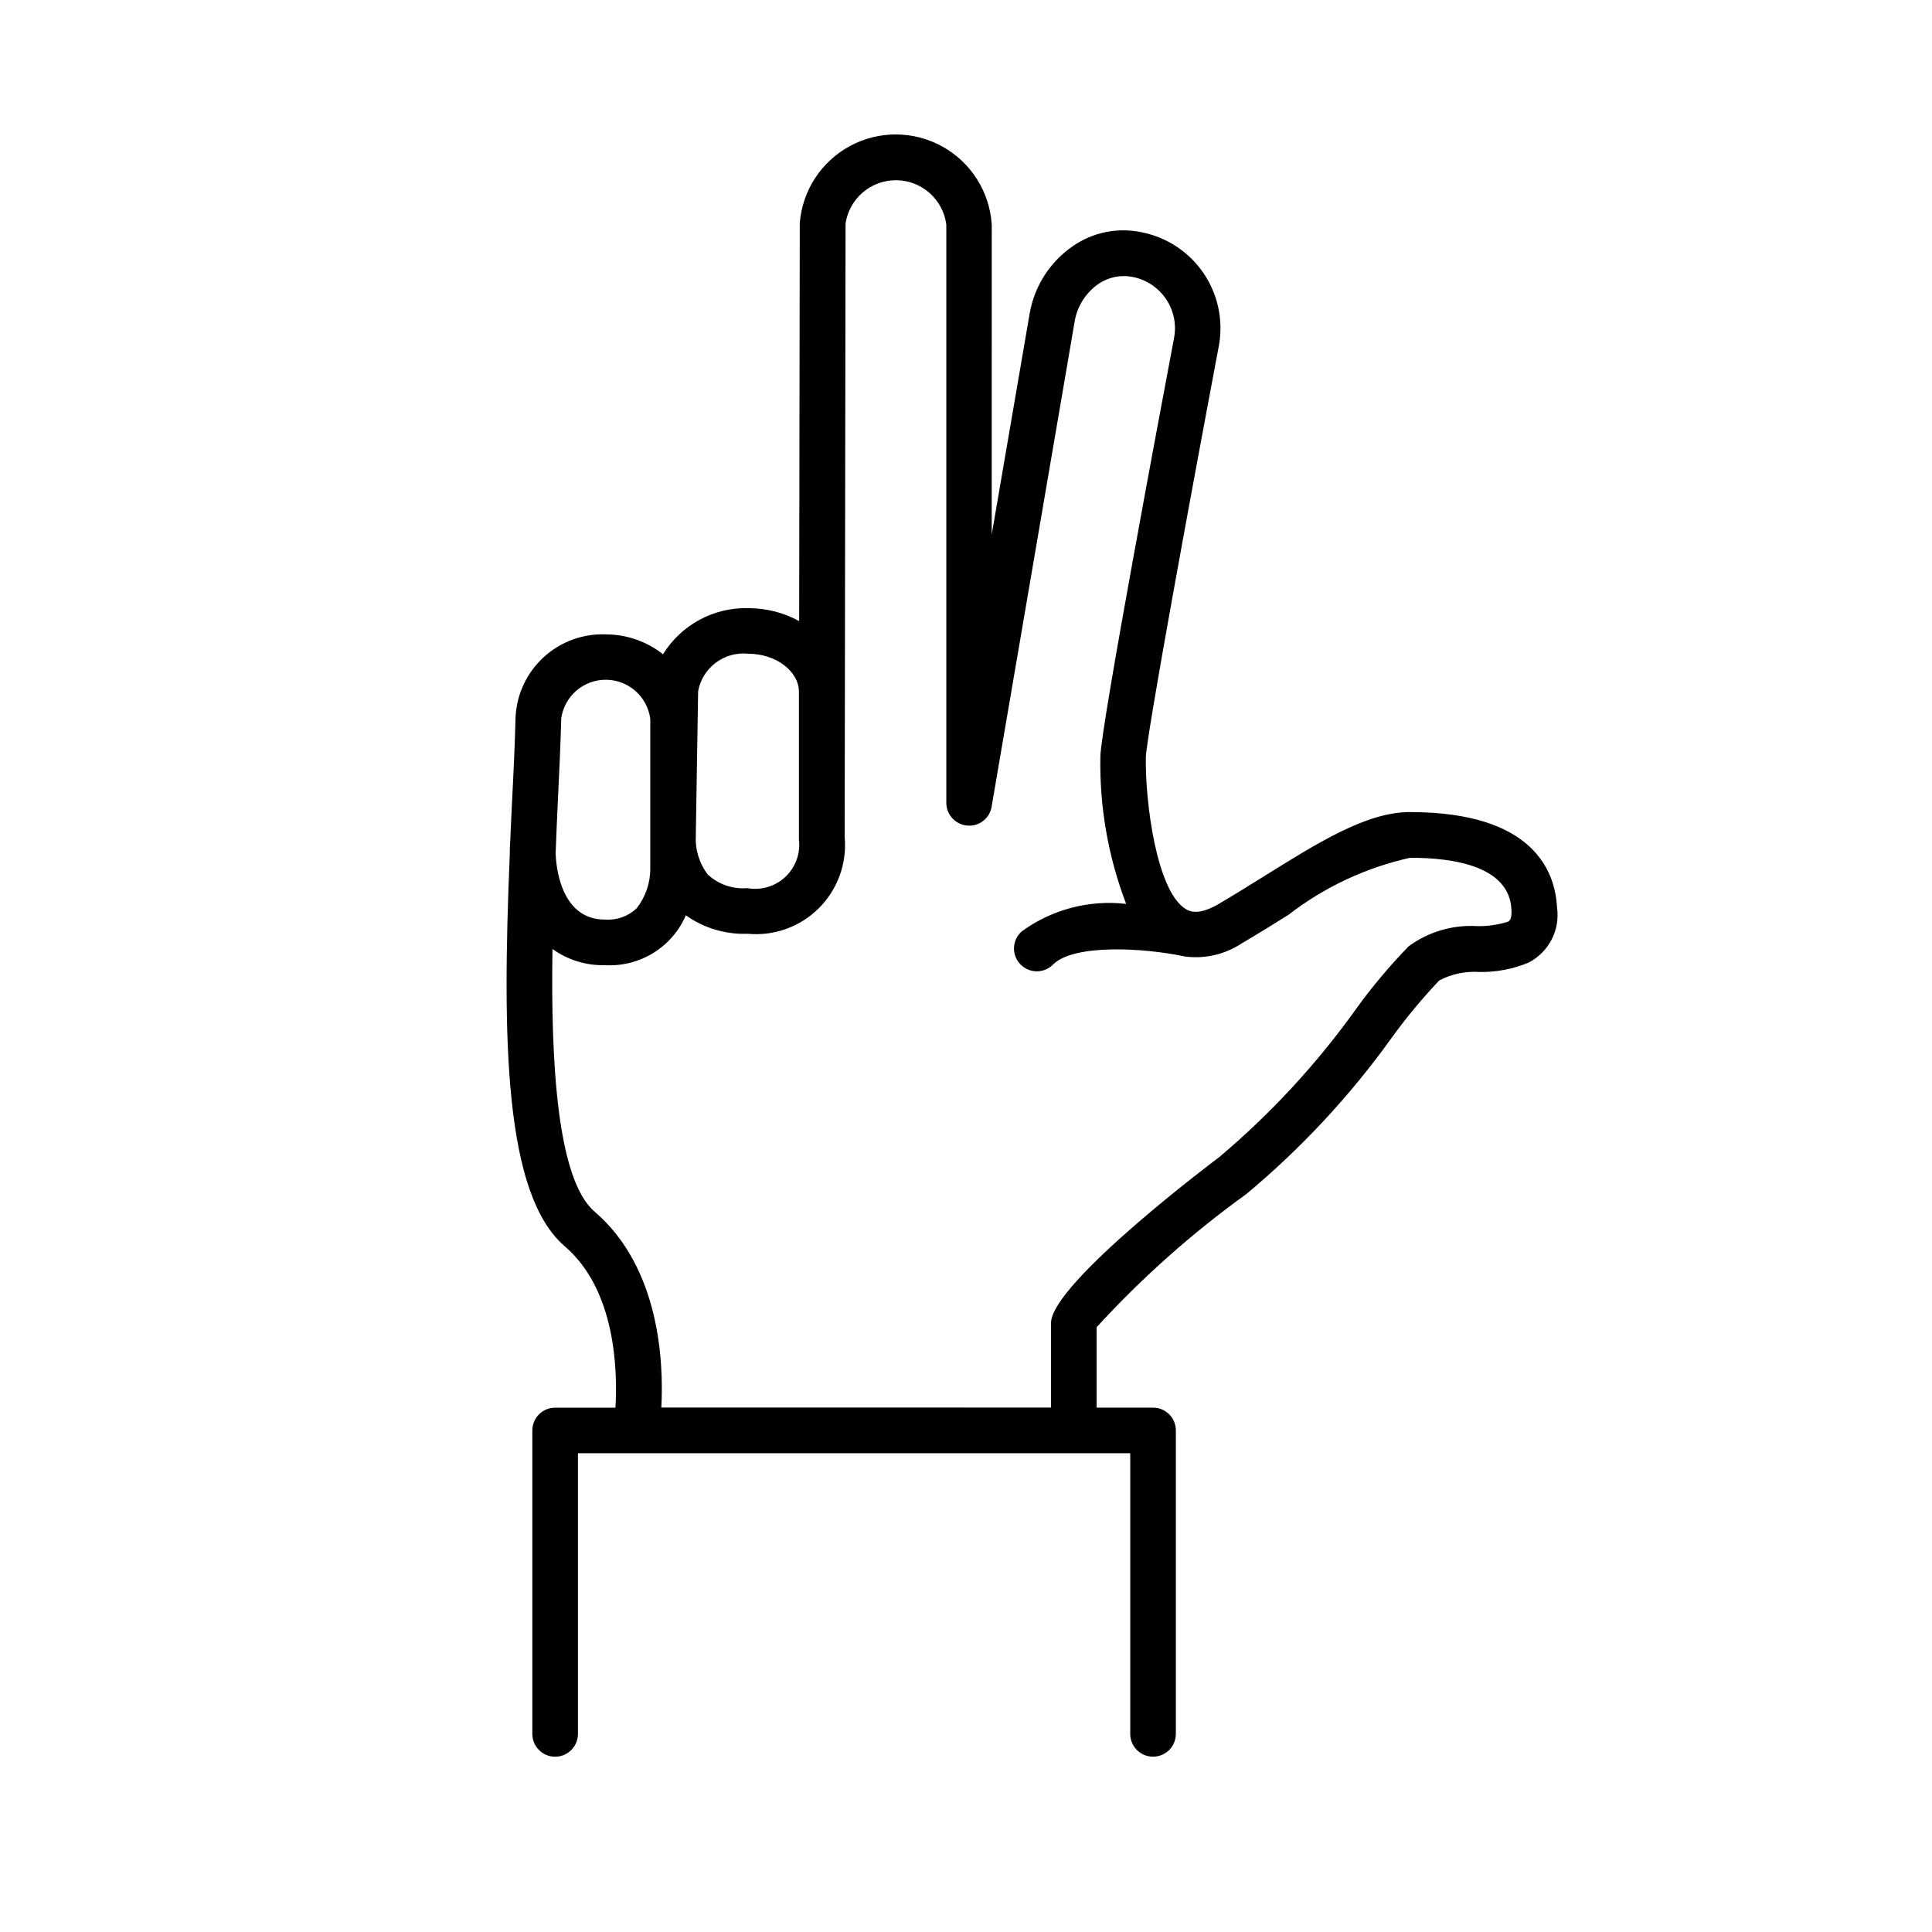 <?xml version="1.0" encoding="UTF-8"?>
<!-- Uploaded to: ICON Repo, www.svgrepo.com, Generator: ICON Repo Mixer Tools -->
<svg fill="#000000" width="800px" height="800px" version="1.1" viewBox="144 144 512 512" xmlns="http://www.w3.org/2000/svg">
 <path d="m517.69 359.2c-11.406 0-24.031 7.859-38.641 16.977-3.891 2.418-7.91 4.926-12.09 7.387-5.481 3.223-7.848 1.855-8.625 1.402-7.918-4.637-10.891-28.898-10.672-40.305 0.152-5.594 11.941-69.766 19.355-109.05 1.223-6.711-0.25-13.633-4.102-19.266-3.852-5.629-9.766-9.516-16.465-10.812-6.269-1.305-12.801 0.012-18.074 3.648-6.051 4.137-10.184 10.531-11.48 17.742l-10.078 58.703 0.004-82.109c-0.551-8.66-5.469-16.449-13.051-20.672-7.586-4.219-16.797-4.293-24.445-0.191-7.652 4.098-12.691 11.809-13.379 20.461l-0.16 105.48c-4.121-2.25-8.738-3.43-13.434-3.426-9.188-0.258-17.816 4.394-22.648 12.215-4.332-3.414-9.684-5.269-15.195-5.269-6.066-0.227-11.977 1.949-16.445 6.055-4.473 4.106-7.144 9.809-7.438 15.871-0.16 6.871-0.543 15.043-1.008 23.93-0.188 3.816-0.359 7.59-0.516 11.324h0.004c-0.02 0.25-0.02 0.5 0 0.746v0.16c-2.074 49.375-1.492 90.293 14.582 104.1 13.523 11.609 13.984 33 13.41 42.742l-15.984 0.004c-3.336 0-6.043 2.703-6.043 6.043v80.41c0 3.336 2.707 6.043 6.043 6.043 3.34 0 6.047-2.707 6.047-6.043v-74.383h146.36v74.371c0 3.34 2.703 6.047 6.043 6.047s6.047-2.707 6.047-6.047v-80.406c0-3.34-2.707-6.047-6.047-6.047h-14.961v-21.301c11.973-13.082 25.258-24.902 39.648-35.266 14.68-12.223 27.73-26.281 38.832-41.828 3.789-5.199 7.91-10.152 12.336-14.82 3.281-1.723 6.981-2.496 10.68-2.238 4.453 0.074 8.875-0.77 12.988-2.481 5.41-2.797 8.438-8.727 7.527-14.75-0.504-9.422-6.219-25.141-38.926-25.141zm-189.29 6.219v-0.414l0.613-37.875h0.004c1.188-6.273 7.004-10.578 13.352-9.875 7.234 0 13.352 4.625 13.352 10.078v39.074c0.465 3.691-0.852 7.383-3.555 9.941-2.699 2.562-6.457 3.68-10.121 3.016-3.828 0.324-7.621-0.973-10.449-3.578-2.277-2.957-3.414-6.641-3.191-10.367zm-36.668-6.891c0.434-9.008 0.828-17.289 1.008-24.242l0.004-0.004c0.883-5.871 5.957-10.199 11.895-10.141s10.926 4.484 11.691 10.371v31.055 0.594 7.934c0.035 3.852-1.246 7.602-3.625 10.629-2.25 2.125-5.289 3.203-8.375 2.973h-0.051c-12.09 0-12.969-15.113-13.027-17.582 0.133-4.062 0.324-7.949 0.484-11.578zm251.91 29.734v-0.004c-2.641 0.828-5.402 1.227-8.172 1.172-6.481-0.391-12.895 1.492-18.137 5.328-4.984 5.117-9.59 10.59-13.781 16.375-10.441 14.641-22.68 27.91-36.426 39.5-0.453 0.324-44.598 33.422-44.598 44.004v22.379l-103.27-0.004c0.645-12.09-0.414-37.102-17.684-51.914-9.945-8.543-11.629-39.621-11.164-69.617v0.004c4.012 2.898 8.859 4.406 13.805 4.293h0.07c4.504 0.266 8.98-0.855 12.82-3.219 3.84-2.363 6.863-5.852 8.652-9.992 4.762 3.383 10.508 5.102 16.344 4.887 6.988 0.672 13.914-1.805 18.891-6.758 4.977-4.953 7.488-11.863 6.856-18.855v-3.316l0.23-159.29v0.004c1-6.648 6.742-11.547 13.465-11.48 6.723 0.066 12.371 5.074 13.238 11.742v153.23c-0.012 3.148 2.394 5.777 5.531 6.047 3.152 0.305 5.996-1.906 6.481-5.039l22.023-128.69c0.703-3.988 2.977-7.527 6.309-9.824 2.668-1.816 5.961-2.473 9.121-1.816 7.43 1.488 12.285 8.676 10.891 16.125-3.223 17.129-19.375 102.93-19.527 110.91v-0.004c-0.258 13.352 2.062 26.625 6.832 39.098-9.809-1.129-19.688 1.473-27.668 7.285-1.242 1.09-1.98 2.641-2.051 4.289-0.066 1.652 0.543 3.258 1.691 4.445 1.145 1.188 2.727 1.855 4.379 1.852 1.652-0.008 3.227-0.691 4.363-1.891 5.562-5.352 23.801-4.402 34.973-2.016 5.266 0.652 10.586-0.602 15.004-3.539 4.254-2.508 8.363-5.039 12.332-7.535 9.508-7.352 20.516-12.512 32.246-15.113 11.922 0 26.199 2.367 26.832 13.645 0.152 2.758-0.535 3.102-0.926 3.312z"/>
</svg>